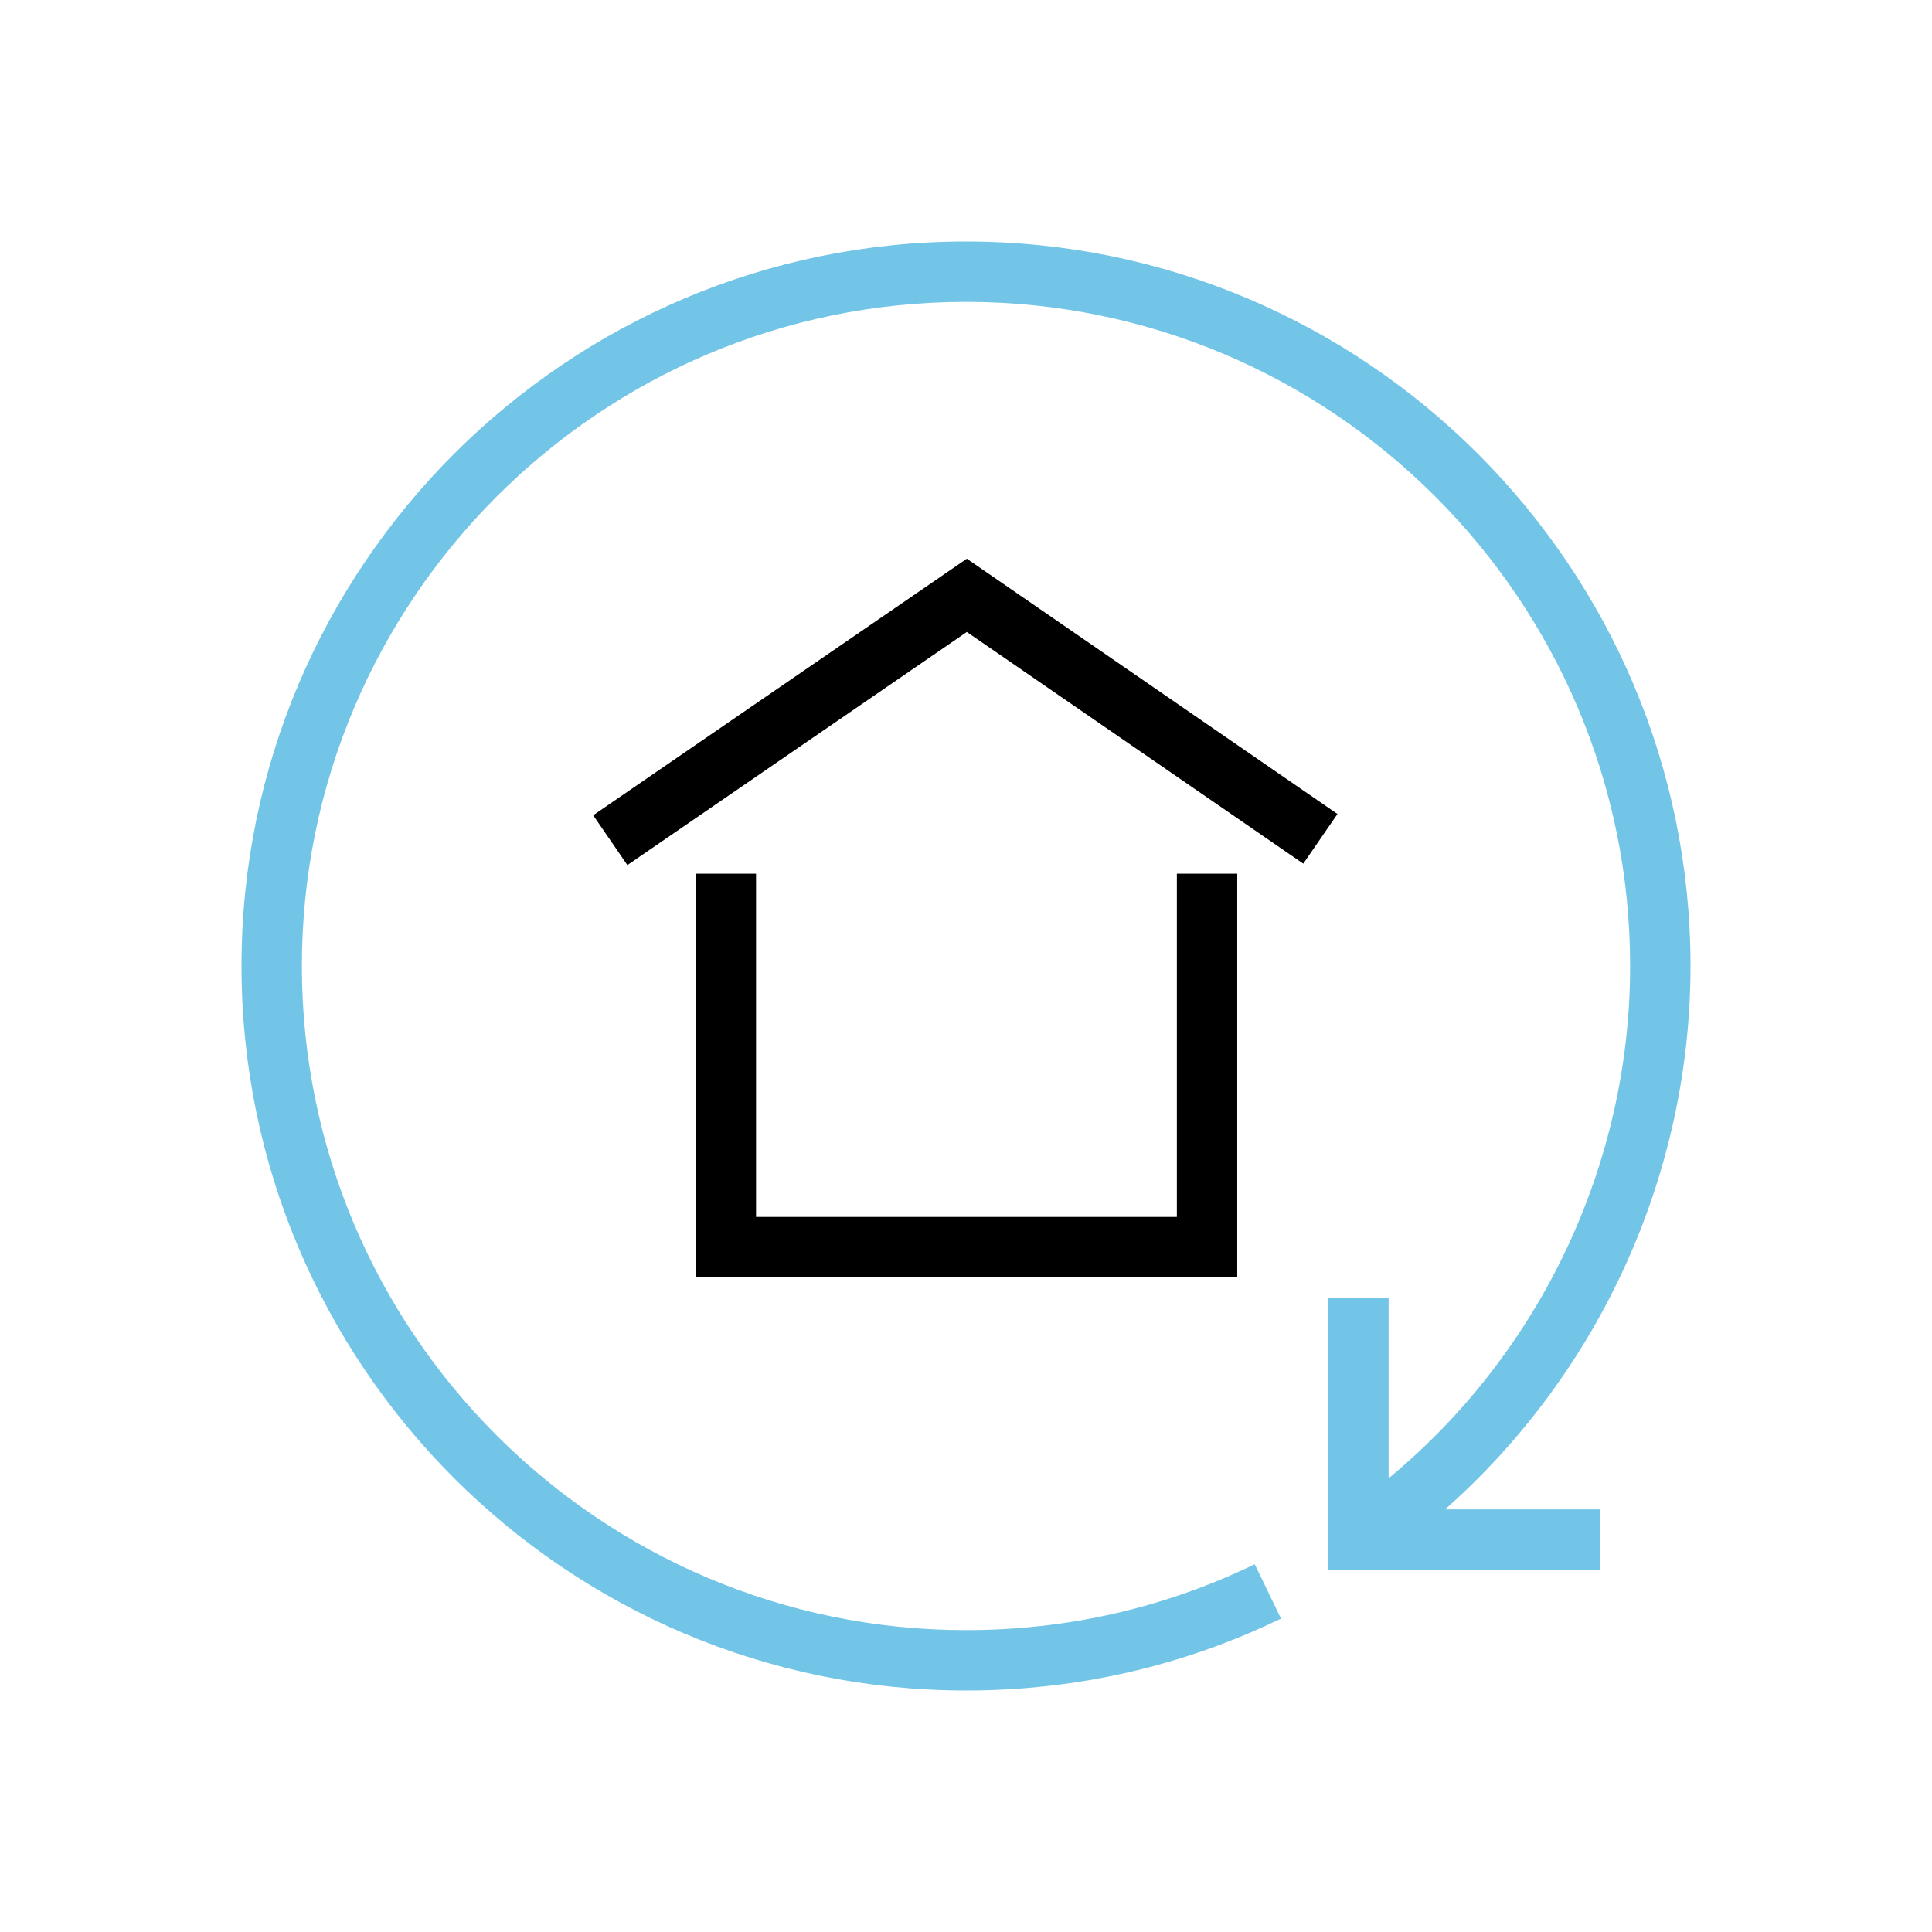 <?xml version="1.0" encoding="UTF-8"?><svg id="Layer_1" xmlns="http://www.w3.org/2000/svg" width="256" height="256" viewBox="0 0 256 256"><defs><style>.cls-1{fill:none;}.cls-2{fill:#72c5e7;}</style></defs><g><rect class="cls-1" width="256" height="256"/><g><path class="cls-2" d="m224,128c0-52.93-43.07-96-96-96s-96,43.07-96,96,43.07,96,96,96c14.63,0,28.67-3.21,41.74-9.53l-3.48-7.2c-11.98,5.79-24.85,8.73-38.26,8.73-48.52,0-88-39.48-88-88s39.48-88,88-88,88,39.48,88,88c0,26.24-11.87,51.23-32,67.88v-23.88h-8v36h36v-8h-20.52c20.5-18.13,32.52-44.43,32.52-72Z"/><rect class="cls-1" x="32" y="32" width="192" height="192"/></g></g><g><polygon points="83.13 114.63 78.6 108.03 128.11 74.03 177.22 107.86 172.69 114.44 128.11 83.74 83.13 114.63"/><polygon points="163.94 169.25 92.18 169.25 92.18 115.77 100.18 115.77 100.18 161.25 155.94 161.25 155.94 115.77 163.94 115.77 163.94 169.25"/></g></svg>